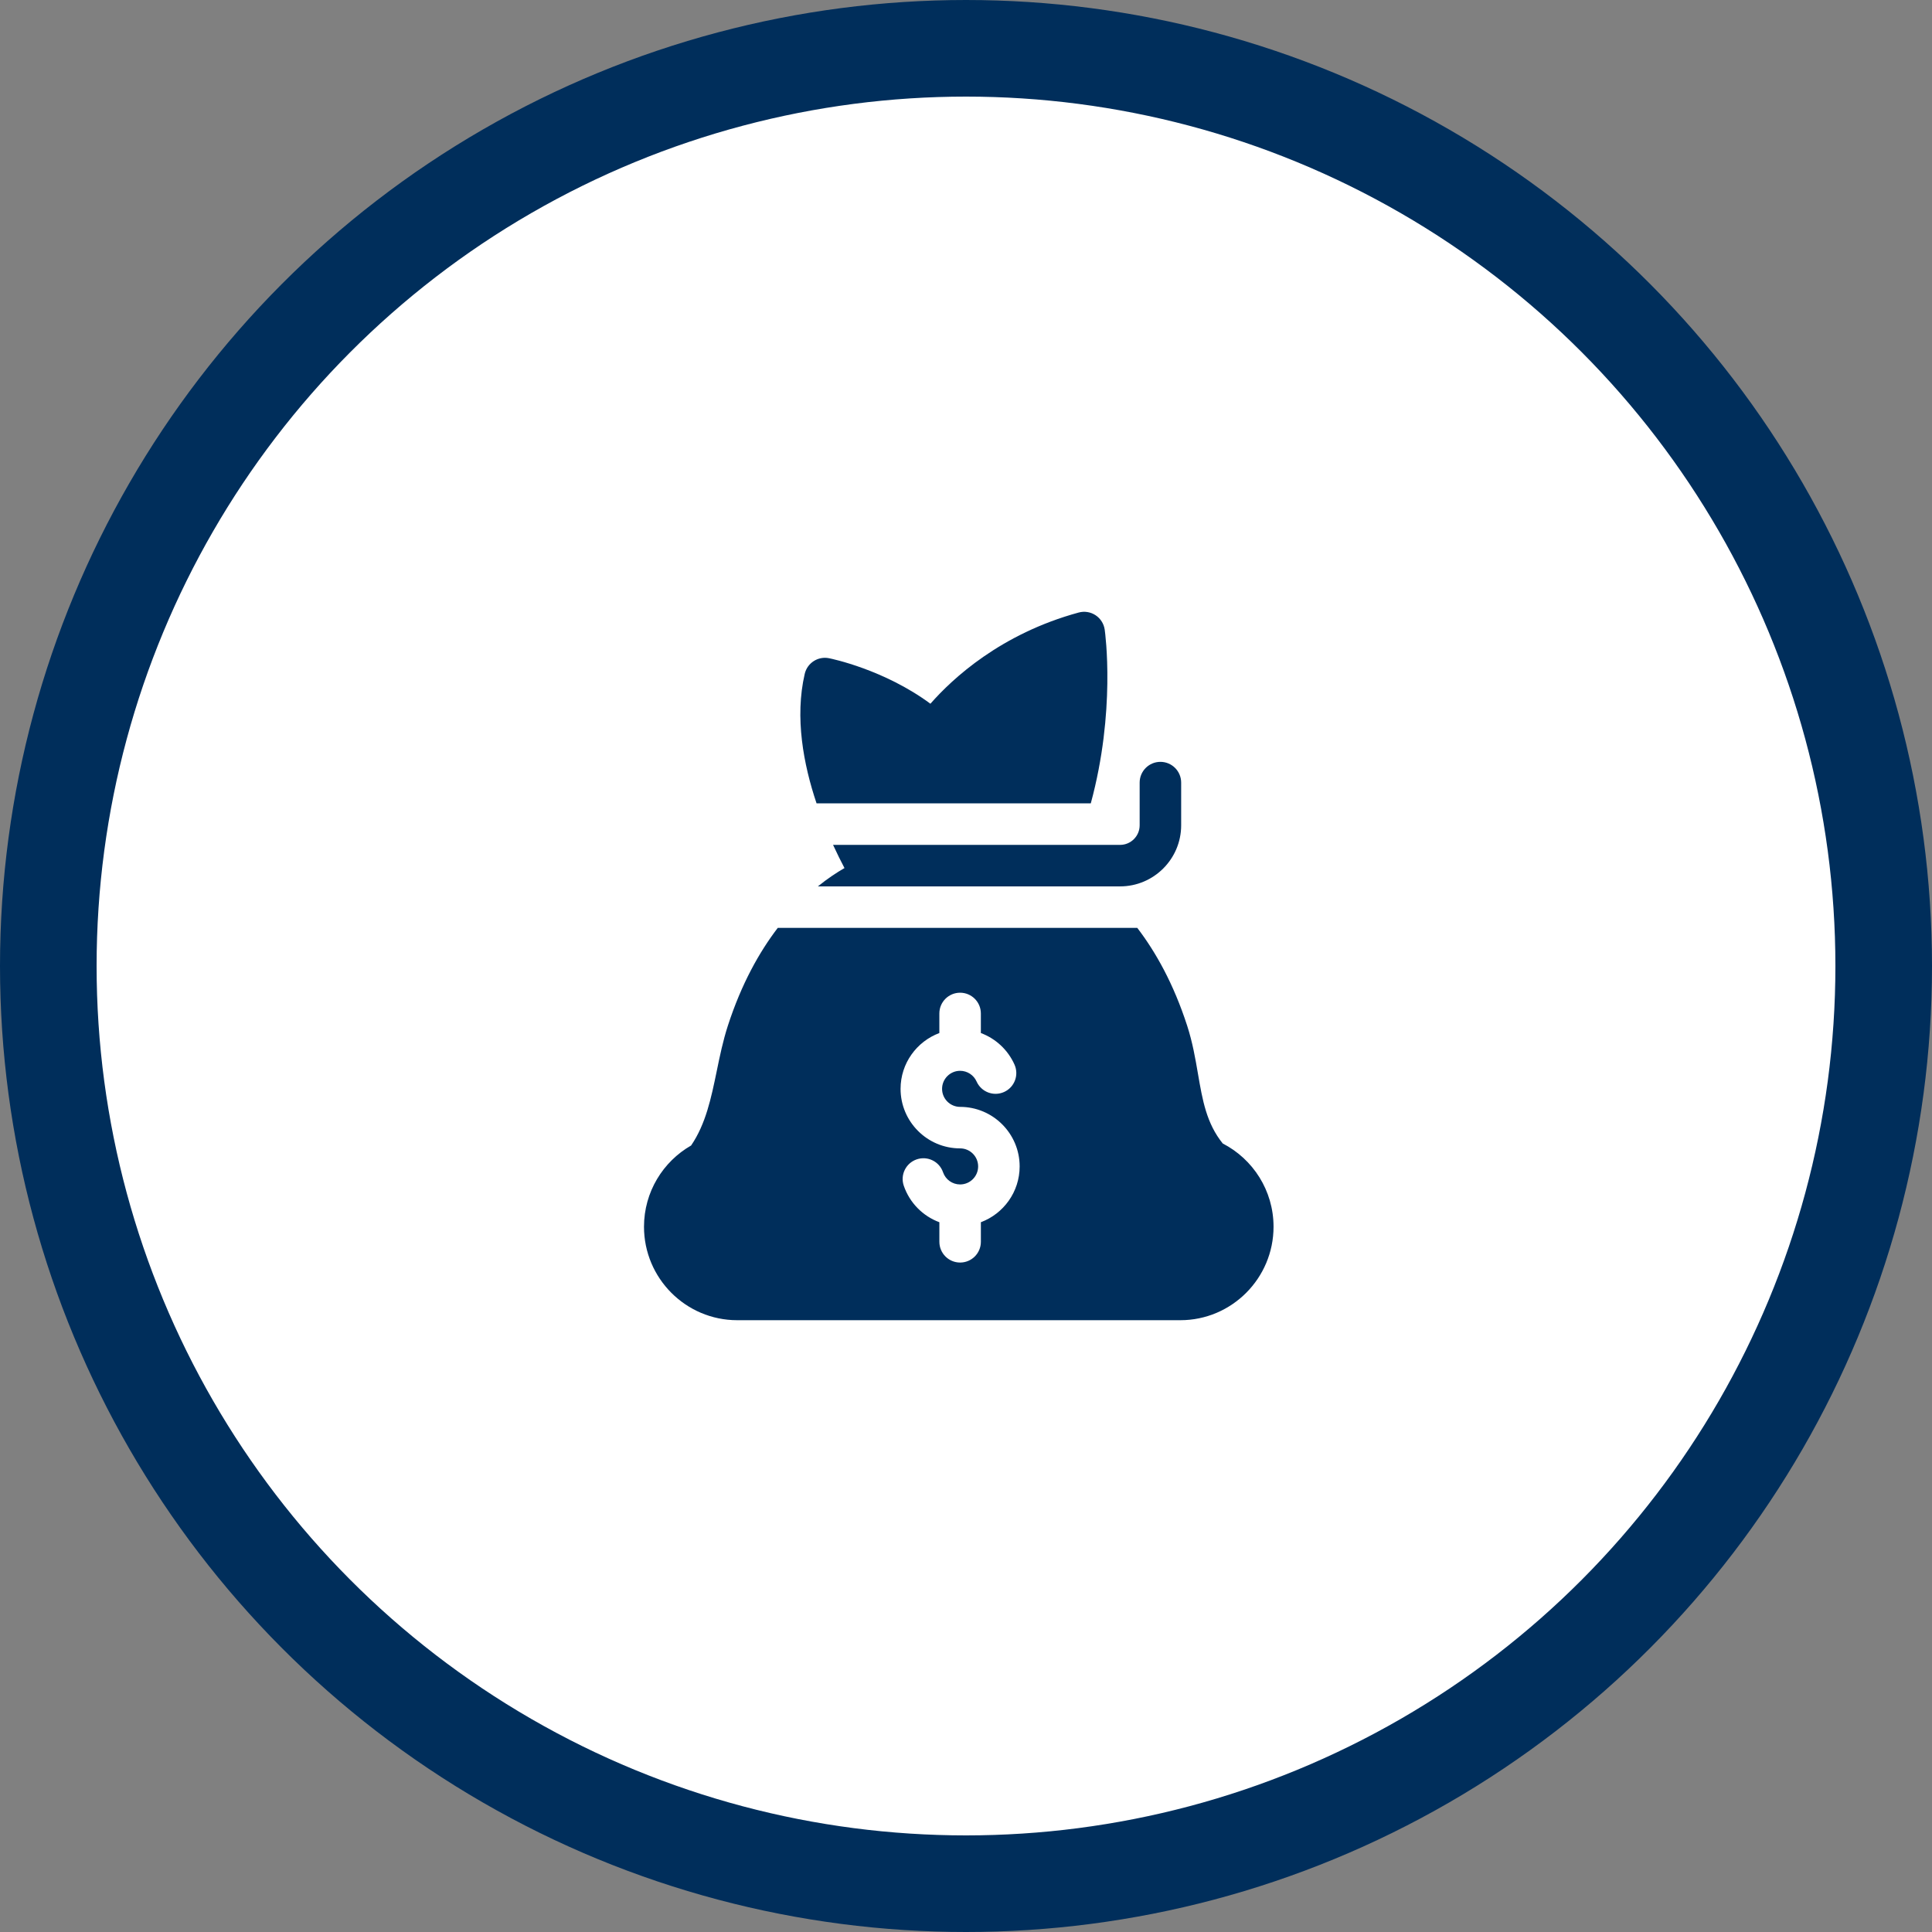 <svg width="120" height="120" viewBox="0 0 120 120" fill="none" xmlns="http://www.w3.org/2000/svg">
<rect x="0" y="0" width="120" height="120" fill="#808080" stroke="none"/>
<circle cx="60" cy="60" r="57" fill="white" stroke="#002E5B" stroke-width="6"/>
<path d="M67.751 49.898C69.303 44.183 68.651 39.366 68.615 39.107C68.562 38.741 68.355 38.415 68.047 38.212C67.737 38.008 67.357 37.948 67 38.045C62.167 39.361 59.171 42.135 57.79 43.71C54.918 41.586 51.646 40.914 51.491 40.883C50.809 40.746 50.141 41.177 49.983 41.855C49.354 44.563 49.906 47.485 50.718 49.898H67.751Z" fill="#002E5B"/>
<path d="M75.948 71.025C74.938 69.775 74.691 68.342 74.408 66.697C74.243 65.736 74.072 64.742 73.737 63.709C72.896 61.112 71.786 59.132 70.638 57.633H48.308C47.161 59.132 46.051 61.111 45.209 63.709C44.907 64.641 44.709 65.597 44.519 66.522C44.17 68.21 43.84 69.808 42.926 71.149C41.18 72.149 40 74.037 40 76.195C40 79.396 42.597 82 45.789 82H73.314C76.505 82 79.102 79.396 79.102 76.195C79.102 73.944 77.819 71.988 75.948 71.025ZM60.924 75.914V77.13C60.924 77.842 60.347 78.419 59.635 78.419C58.923 78.419 58.346 77.842 58.346 77.13V75.915C57.327 75.537 56.502 74.718 56.135 73.648C55.904 72.975 56.263 72.242 56.937 72.011C57.61 71.78 58.343 72.138 58.574 72.812C58.729 73.264 59.155 73.568 59.634 73.568C60.252 73.568 60.754 73.066 60.754 72.448C60.754 71.831 60.252 71.328 59.634 71.328C57.595 71.328 55.936 69.669 55.936 67.63C55.936 66.044 56.94 64.688 58.345 64.164V62.948C58.345 62.236 58.922 61.659 59.634 61.659C60.346 61.659 60.923 62.236 60.923 62.948V64.164C61.838 64.505 62.601 65.202 63.013 66.125C63.303 66.776 63.011 67.538 62.36 67.828C61.71 68.117 60.948 67.825 60.658 67.175C60.478 66.771 60.076 66.51 59.634 66.51C59.017 66.51 58.514 67.013 58.514 67.63C58.514 68.248 59.017 68.75 59.634 68.75C61.673 68.75 63.332 70.409 63.332 72.448C63.332 74.034 62.329 75.389 60.924 75.914Z" fill="#002E5B"/>
<path d="M52.453 53.917C51.974 54.192 51.409 54.562 50.801 55.055H69.57C71.661 55.055 73.364 53.353 73.364 51.261V48.609C73.364 47.898 72.787 47.32 72.075 47.32C71.363 47.32 70.786 47.898 70.786 48.609V51.261C70.786 51.931 70.24 52.477 69.57 52.477H51.743C51.997 53.03 52.241 53.516 52.453 53.917Z" fill="#002E5B"/>
</svg>
